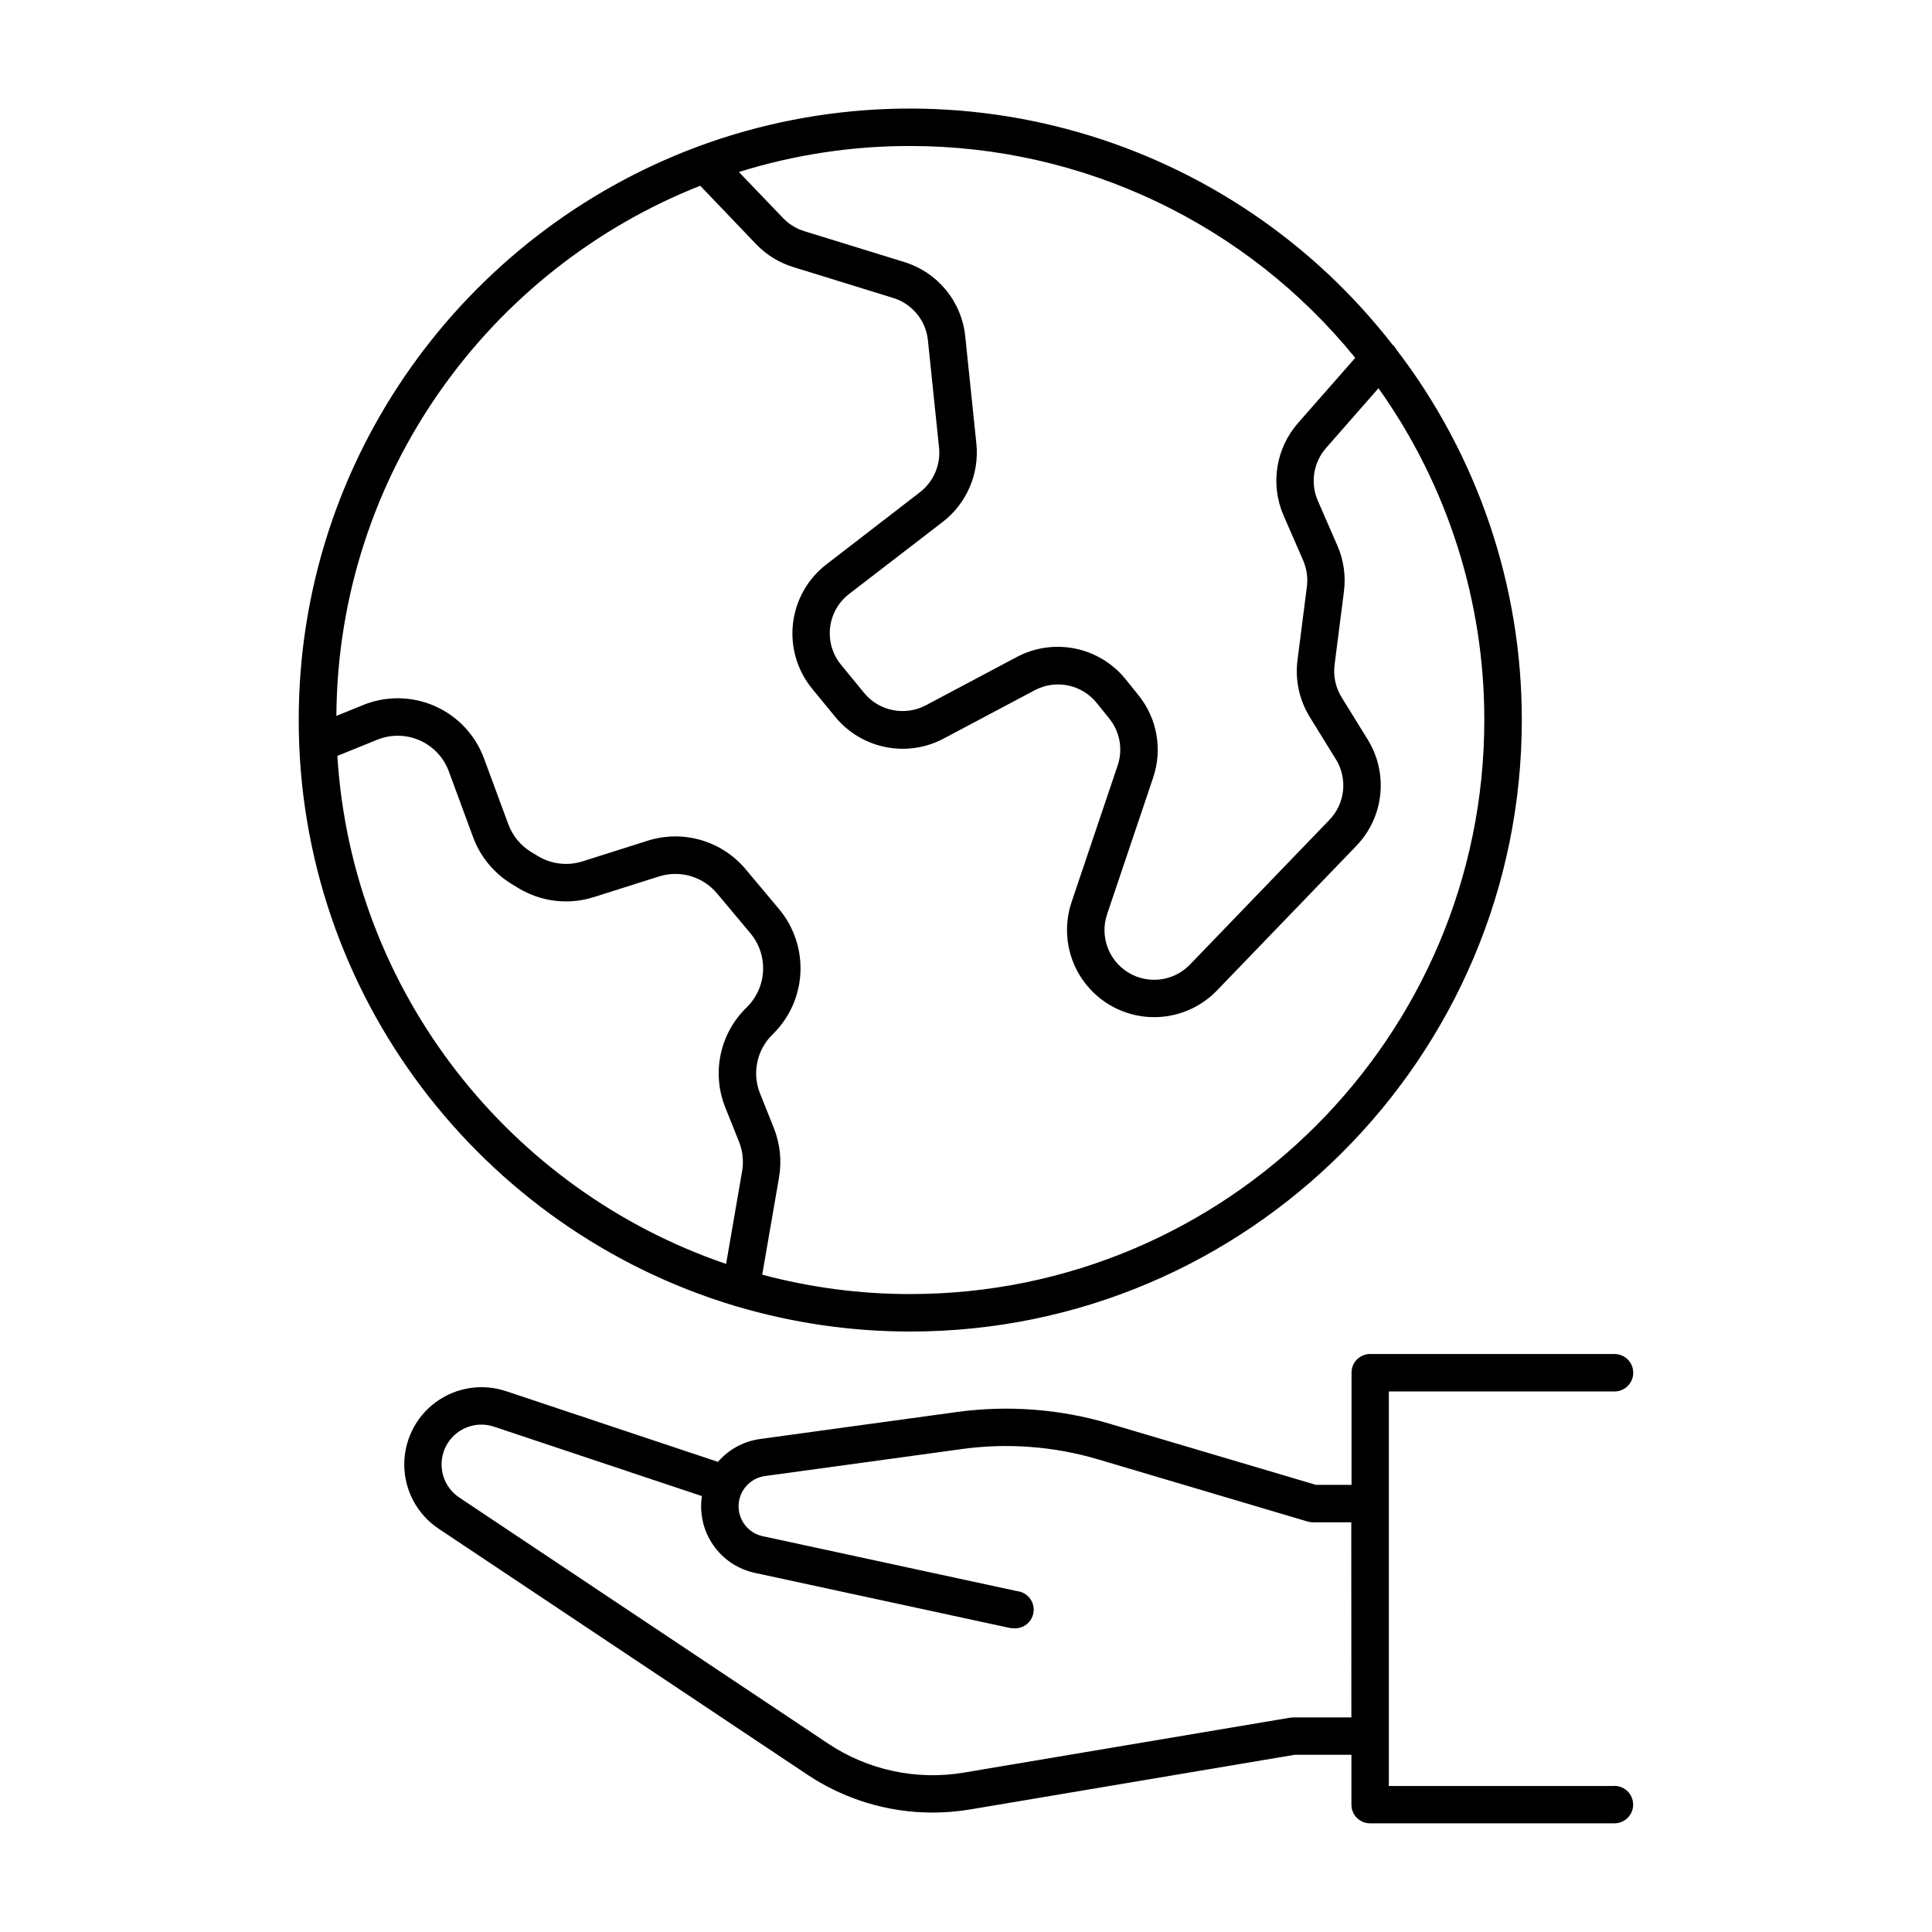 <?xml version="1.0" encoding="UTF-8"?>
<!-- The Best Svg Icon site in the world: iconSvg.co, Visit us! https://iconsvg.co -->
<svg fill="#000000" width="800px" height="800px" version="1.1" viewBox="144 144 512 512" xmlns="http://www.w3.org/2000/svg">
 <g>
  <path d="m338.46 489.98c0.289 0.121 0.586 0.207 0.887 0.266 14.902 4.402 30.359 6.633 45.895 6.625 89.355 0 162.05-72.699 162.05-162.05v-0.004c0.031-35.516-11.66-70.051-33.27-98.242-0.258-0.457-0.59-0.867-0.984-1.219-21.059-27.105-50.191-46.82-83.184-56.293-32.996-9.477-68.145-8.223-100.38 3.578-0.258 0.078-0.508 0.172-0.75 0.285-61.57 22.977-105.56 82.391-105.56 151.89 0 73.113 48.668 135.05 115.29 155.17zm46.781-307.29c45.758-0.004 89.074 20.625 117.91 56.148l-15.184 17.297c-2.883 3.301-4.773 7.352-5.449 11.68s-0.109 8.762 1.633 12.781l5.207 11.938h-0.004c0.941 2.184 1.281 4.578 0.984 6.938l-2.488 19.465c-0.68 5.269 0.484 10.617 3.285 15.133l6.887 11.148c3.168 5.117 2.461 11.727-1.711 16.059l-36.988 38.375c-4.281 4.422-11.051 5.285-16.305 2.086-5.254-3.203-7.594-9.617-5.629-15.445l12.211-36.23v-0.004c2.531-7.481 1.047-15.742-3.934-21.871l-3.356-4.172c-3.375-4.18-8.102-7.055-13.363-8.133-5.262-1.078-10.734-0.289-15.48 2.227l-24.098 12.793c-5.543 2.938-12.391 1.57-16.375-3.277l-6.109-7.457c-2.262-2.754-3.309-6.309-2.902-9.848 0.406-3.539 2.231-6.762 5.059-8.93l24.855-19.129c6.309-4.906 9.656-12.711 8.855-20.664l-2.953-28.477c-0.461-4.504-2.238-8.773-5.113-12.273s-6.715-6.078-11.043-7.406l-26.508-8.188c-2.141-0.66-4.078-1.855-5.629-3.473l-11.691-12.203c14.703-4.59 30.02-6.91 45.422-6.887zm-55.664 10.539 14.762 15.438h-0.004c2.711 2.836 6.098 4.934 9.84 6.094l26.52 8.195c5.043 1.547 8.668 5.961 9.211 11.207l2.953 28.477c0.465 4.547-1.453 9.012-5.07 11.809l-24.785 19.121c-4.949 3.809-8.145 9.465-8.855 15.672-0.715 6.207 1.117 12.438 5.078 17.27l6.109 7.457v0.004c3.394 4.129 8.113 6.961 13.355 8.008s10.688 0.25 15.406-2.262l24.109-12.793c5.574-2.969 12.473-1.555 16.434 3.367l3.367 4.172h-0.004c2.801 3.488 3.625 8.164 2.184 12.398l-12.223 36.242 0.004-0.004c-2.242 6.68-1.312 14.016 2.519 19.922 3.832 5.91 10.152 9.75 17.164 10.426 7.008 0.68 13.945-1.879 18.84-6.945l36.988-38.375v-0.004c3.555-3.699 5.773-8.48 6.309-13.582 0.535-5.106-0.648-10.242-3.356-14.598l-6.887-11.148h-0.004c-1.586-2.566-2.246-5.598-1.867-8.59l2.488-19.473v-0.004c0.523-4.129-0.078-8.324-1.742-12.141l-5.207-11.945h0.004c-2.016-4.691-1.145-10.125 2.231-13.953l13.863-15.805h0.004c18.277 25.676 28.078 56.418 28.043 87.93 0 83.887-68.242 152.12-152.12 152.12v0.004c-13.25 0.008-26.441-1.719-39.242-5.137l4.449-25.723c0.766-4.441 0.285-9.008-1.387-13.195l-3.621-9.055v0.004c-1.078-2.66-1.332-5.582-0.734-8.387s2.023-5.367 4.086-7.359c4.402-4.301 7.019-10.102 7.328-16.246 0.312-6.144-1.703-12.18-5.644-16.906l-8.855-10.566c-3.094-3.699-7.219-6.394-11.852-7.742-4.633-1.348-9.559-1.281-14.156 0.184l-17.238 5.461c-3.973 1.262-8.297 0.738-11.859-1.426l-1.77-1.074v0.004c-2.773-1.699-4.898-4.281-6.031-7.332l-6.453-17.477h-0.004c-2.281-6.188-6.981-11.188-13.016-13.848-6.035-2.664-12.891-2.766-19.004-0.281l-7.094 2.875c0.422-63.777 40.324-118.36 96.434-140.49zm-85.609 146.81c3.621-1.469 7.684-1.41 11.258 0.168 3.578 1.578 6.359 4.539 7.715 8.207l6.445 17.477c1.91 5.144 5.5 9.496 10.184 12.359l1.77 1.082c6.012 3.66 13.316 4.543 20.027 2.41l17.238-5.461c2.723-0.871 5.644-0.906 8.387-0.109 2.746 0.797 5.191 2.394 7.023 4.586l8.855 10.578c2.336 2.797 3.531 6.367 3.348 10.008-0.184 3.637-1.73 7.074-4.332 9.621-3.484 3.359-5.883 7.688-6.891 12.422-1.012 4.731-0.578 9.66 1.234 14.148l3.621 9.055v-0.004c0.988 2.481 1.273 5.184 0.816 7.812l-4.242 24.551c-57.16-19.453-99.137-71.969-103.02-134.63z"/>
  <path d="m571.86 617.3h-59.805v-104.55h59.809-0.004c2.742 0 4.965-2.223 4.965-4.961 0-2.742-2.223-4.965-4.965-4.965h-64.766c-1.312 0-2.574 0.523-3.496 1.457-0.926 0.934-1.438 2.199-1.426 3.512v29.707h-9.445l-54.68-16.207c-13.148-3.91-26.984-4.957-40.57-3.082l-52.023 7.133v0.004c-4.348 0.586-8.324 2.742-11.191 6.062l-56.188-18.746h0.004c-6.328-2.106-13.281-1-18.645 2.965-5.359 3.961-8.453 10.289-8.293 16.953 0.156 6.664 3.551 12.836 9.098 16.539l97.691 65.16c9.828 6.57 21.387 10.07 33.207 10.066 3.363 0 6.715-0.281 10.027-0.836l85.961-14.477h15.016v13.195h0.004c-0.016 1.316 0.5 2.578 1.422 3.512 0.926 0.934 2.184 1.457 3.496 1.457h64.77c2.742 0 4.965-2.223 4.965-4.961 0-2.742-2.223-4.965-4.965-4.965zm-69.734-18.164h-15.43c-0.277 0.004-0.555 0.027-0.828 0.07l-86.375 14.543c-12.578 2.133-25.496-0.629-36.102-7.727l-97.691-65.172v0.004c-2.43-1.625-4.078-4.184-4.547-7.066-0.473-2.887 0.277-5.836 2.066-8.148 2.742-3.551 7.434-4.981 11.688-3.562l55.105 18.402c-0.691 4.539 0.375 9.172 2.981 12.953 2.606 3.781 6.555 6.426 11.043 7.394l67.383 14.555c0.348 0.078 0.699 0.117 1.055 0.117 2.715 0.289 5.152-1.68 5.441-4.398 0.289-2.715-1.684-5.152-4.398-5.441l-67.383-14.555-0.004 0.004c-3.844-0.828-6.535-4.297-6.387-8.227 0.152-3.93 3.102-7.184 7-7.715l52.023-7.133v-0.004c12.191-1.695 24.609-0.75 36.406 2.766l55.352 16.426c0.461 0.137 0.938 0.207 1.418 0.207h10.164z"/>
 </g>
</svg>